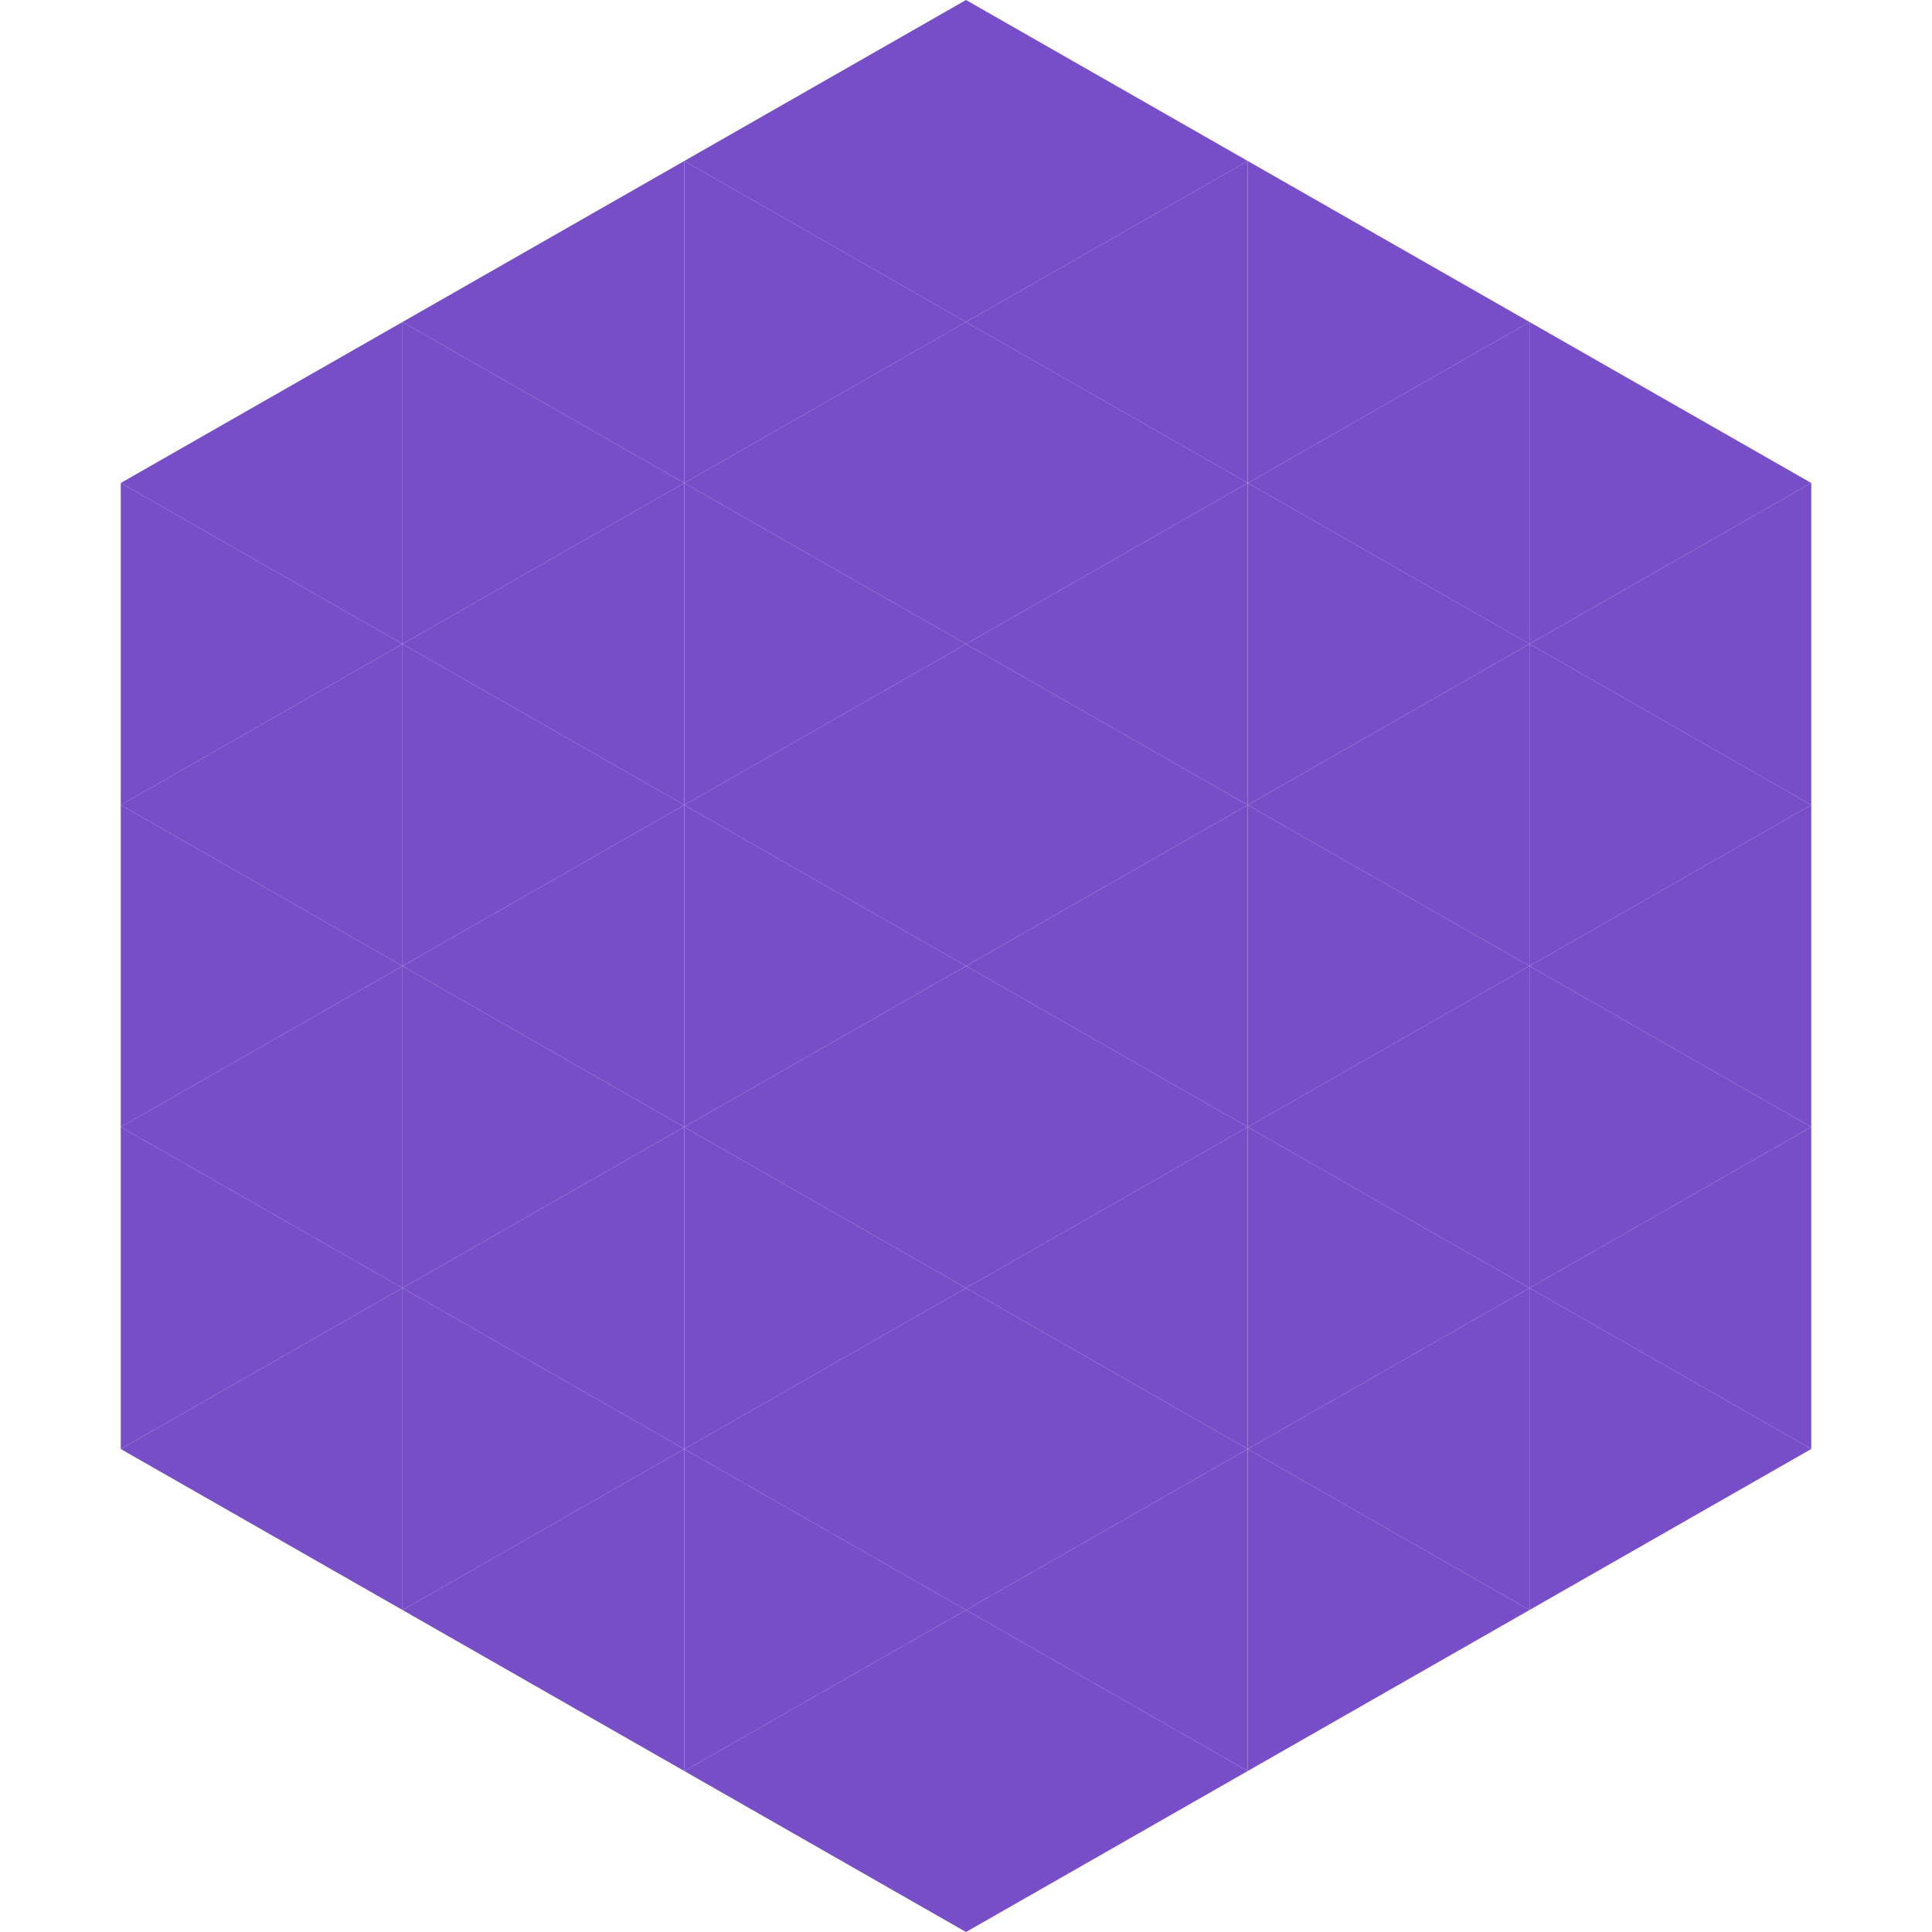 <?xml version="1.0"?>
<!-- Generated by SVGo -->
<svg width="240" height="240"
     xmlns="http://www.w3.org/2000/svg"
     xmlns:xlink="http://www.w3.org/1999/xlink">
<polygon points="50,40 15,60 50,80" style="fill:rgb(119,78,200)" />
<polygon points="190,40 225,60 190,80" style="fill:rgb(119,78,200)" />
<polygon points="15,60 50,80 15,100" style="fill:rgb(119,78,200)" />
<polygon points="225,60 190,80 225,100" style="fill:rgb(119,78,200)" />
<polygon points="50,80 15,100 50,120" style="fill:rgb(119,78,200)" />
<polygon points="190,80 225,100 190,120" style="fill:rgb(119,78,200)" />
<polygon points="15,100 50,120 15,140" style="fill:rgb(119,78,200)" />
<polygon points="225,100 190,120 225,140" style="fill:rgb(119,78,200)" />
<polygon points="50,120 15,140 50,160" style="fill:rgb(119,78,200)" />
<polygon points="190,120 225,140 190,160" style="fill:rgb(119,78,200)" />
<polygon points="15,140 50,160 15,180" style="fill:rgb(119,78,200)" />
<polygon points="225,140 190,160 225,180" style="fill:rgb(119,78,200)" />
<polygon points="50,160 15,180 50,200" style="fill:rgb(119,78,200)" />
<polygon points="190,160 225,180 190,200" style="fill:rgb(119,78,200)" />
<polygon points="15,180 50,200 15,220" style="fill:rgb(255,255,255); fill-opacity:0" />
<polygon points="225,180 190,200 225,220" style="fill:rgb(255,255,255); fill-opacity:0" />
<polygon points="50,0 85,20 50,40" style="fill:rgb(255,255,255); fill-opacity:0" />
<polygon points="190,0 155,20 190,40" style="fill:rgb(255,255,255); fill-opacity:0" />
<polygon points="85,20 50,40 85,60" style="fill:rgb(119,78,200)" />
<polygon points="155,20 190,40 155,60" style="fill:rgb(119,78,200)" />
<polygon points="50,40 85,60 50,80" style="fill:rgb(119,78,200)" />
<polygon points="190,40 155,60 190,80" style="fill:rgb(119,78,200)" />
<polygon points="85,60 50,80 85,100" style="fill:rgb(119,78,200)" />
<polygon points="155,60 190,80 155,100" style="fill:rgb(119,78,200)" />
<polygon points="50,80 85,100 50,120" style="fill:rgb(119,78,200)" />
<polygon points="190,80 155,100 190,120" style="fill:rgb(119,78,200)" />
<polygon points="85,100 50,120 85,140" style="fill:rgb(119,78,200)" />
<polygon points="155,100 190,120 155,140" style="fill:rgb(119,78,200)" />
<polygon points="50,120 85,140 50,160" style="fill:rgb(119,78,200)" />
<polygon points="190,120 155,140 190,160" style="fill:rgb(119,78,200)" />
<polygon points="85,140 50,160 85,180" style="fill:rgb(119,78,200)" />
<polygon points="155,140 190,160 155,180" style="fill:rgb(119,78,200)" />
<polygon points="50,160 85,180 50,200" style="fill:rgb(119,78,200)" />
<polygon points="190,160 155,180 190,200" style="fill:rgb(119,78,200)" />
<polygon points="85,180 50,200 85,220" style="fill:rgb(119,78,200)" />
<polygon points="155,180 190,200 155,220" style="fill:rgb(119,78,200)" />
<polygon points="120,0 85,20 120,40" style="fill:rgb(119,78,200)" />
<polygon points="120,0 155,20 120,40" style="fill:rgb(119,78,200)" />
<polygon points="85,20 120,40 85,60" style="fill:rgb(119,78,200)" />
<polygon points="155,20 120,40 155,60" style="fill:rgb(119,78,200)" />
<polygon points="120,40 85,60 120,80" style="fill:rgb(119,78,200)" />
<polygon points="120,40 155,60 120,80" style="fill:rgb(119,78,200)" />
<polygon points="85,60 120,80 85,100" style="fill:rgb(119,78,200)" />
<polygon points="155,60 120,80 155,100" style="fill:rgb(119,78,200)" />
<polygon points="120,80 85,100 120,120" style="fill:rgb(119,78,200)" />
<polygon points="120,80 155,100 120,120" style="fill:rgb(119,78,200)" />
<polygon points="85,100 120,120 85,140" style="fill:rgb(119,78,200)" />
<polygon points="155,100 120,120 155,140" style="fill:rgb(119,78,200)" />
<polygon points="120,120 85,140 120,160" style="fill:rgb(119,78,200)" />
<polygon points="120,120 155,140 120,160" style="fill:rgb(119,78,200)" />
<polygon points="85,140 120,160 85,180" style="fill:rgb(119,78,200)" />
<polygon points="155,140 120,160 155,180" style="fill:rgb(119,78,200)" />
<polygon points="120,160 85,180 120,200" style="fill:rgb(119,78,200)" />
<polygon points="120,160 155,180 120,200" style="fill:rgb(119,78,200)" />
<polygon points="85,180 120,200 85,220" style="fill:rgb(119,78,200)" />
<polygon points="155,180 120,200 155,220" style="fill:rgb(119,78,200)" />
<polygon points="120,200 85,220 120,240" style="fill:rgb(119,78,200)" />
<polygon points="120,200 155,220 120,240" style="fill:rgb(119,78,200)" />
<polygon points="85,220 120,240 85,260" style="fill:rgb(255,255,255); fill-opacity:0" />
<polygon points="155,220 120,240 155,260" style="fill:rgb(255,255,255); fill-opacity:0" />
</svg>
